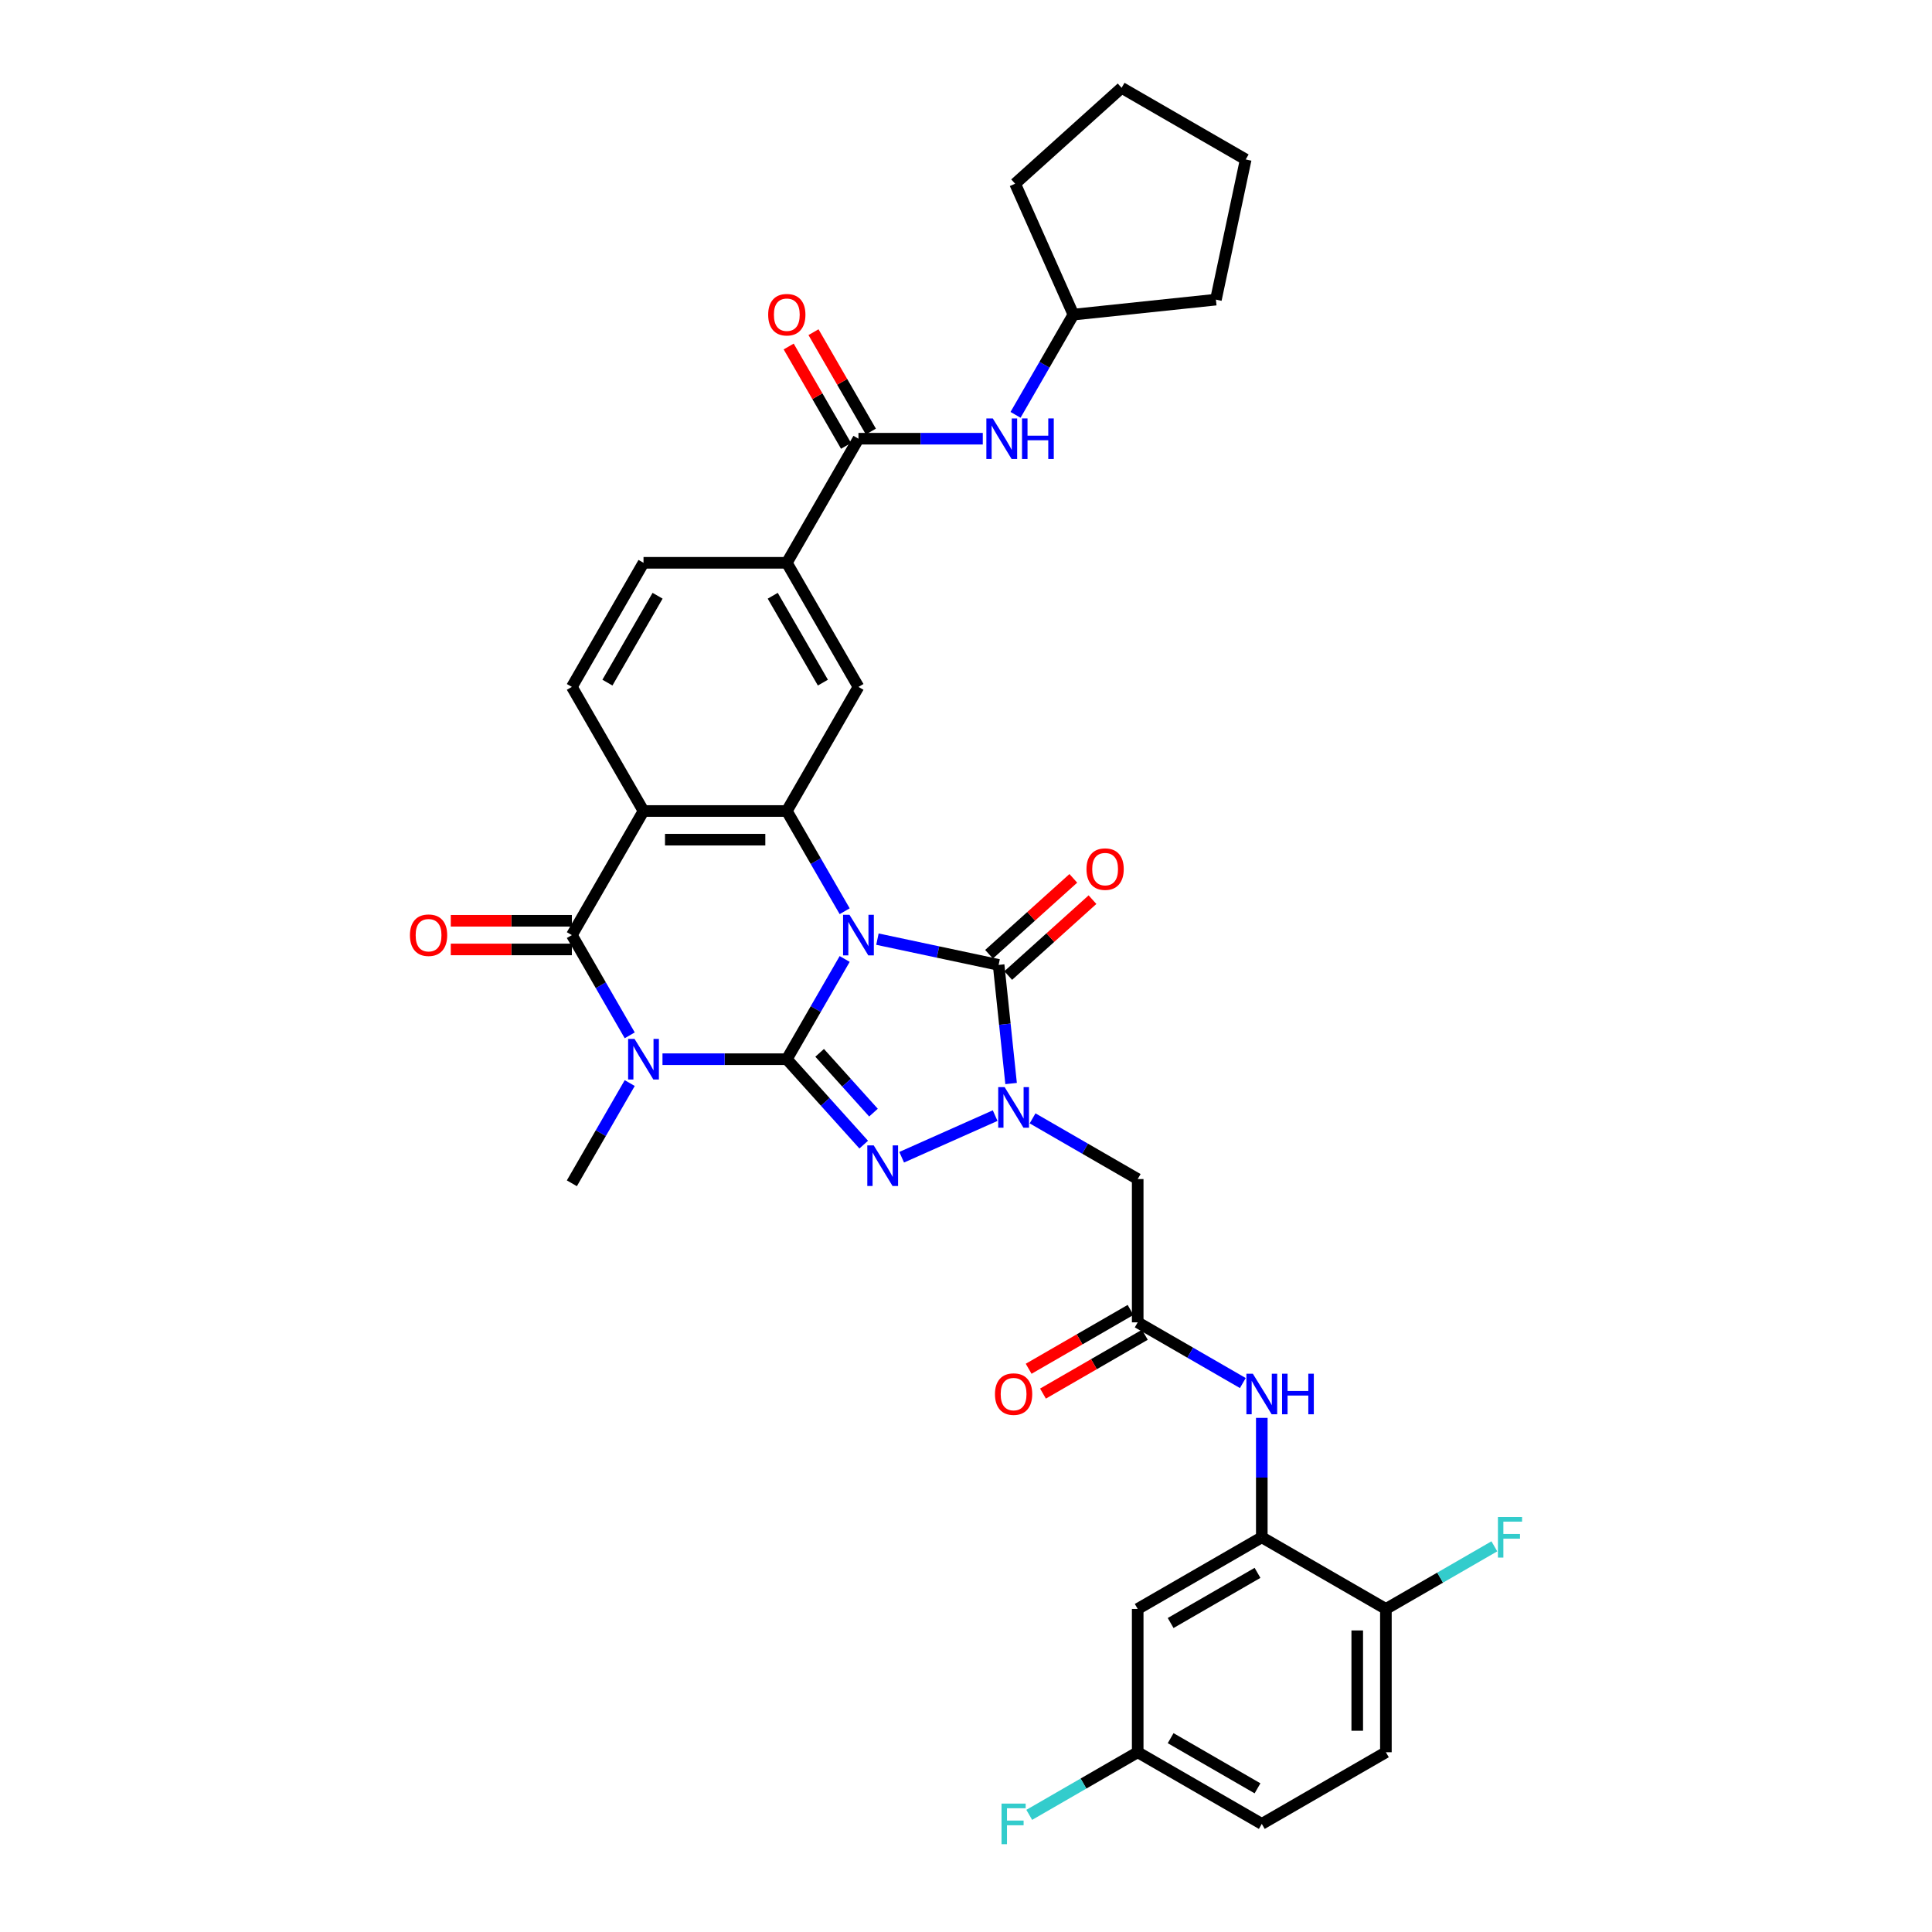 <?xml version='1.0' encoding='iso-8859-1'?>
<svg version='1.1' baseProfile='full'
              xmlns='http://www.w3.org/2000/svg'
                      xmlns:rdkit='http://www.rdkit.org/xml'
                      xmlns:xlink='http://www.w3.org/1999/xlink'
                  xml:space='preserve'
width='1000px' height='1000px' viewBox='0 0 1000 1000'>
<!-- END OF HEADER -->
<rect style='opacity:1.0;fill:#FFFFFF;stroke:none' width='1000' height='1000' x='0' y='0'> </rect>
<path class='bond-0' d='M 437.202,496.365 L 422.227,522.303' style='fill:none;fill-rule:evenodd;stroke:#0000FF;stroke-width:6px;stroke-linecap:butt;stroke-linejoin:miter;stroke-opacity:1' />
<path class='bond-0' d='M 422.227,522.303 L 407.251,548.241' style='fill:none;fill-rule:evenodd;stroke:#000000;stroke-width:6px;stroke-linecap:butt;stroke-linejoin:miter;stroke-opacity:1' />
<path class='bond-3' d='M 454.156,486.095 L 485.521,492.762' style='fill:none;fill-rule:evenodd;stroke:#0000FF;stroke-width:6px;stroke-linecap:butt;stroke-linejoin:miter;stroke-opacity:1' />
<path class='bond-3' d='M 485.521,492.762 L 516.885,499.429' style='fill:none;fill-rule:evenodd;stroke:#000000;stroke-width:6px;stroke-linecap:butt;stroke-linejoin:miter;stroke-opacity:1' />
<path class='bond-5' d='M 437.202,471.651 L 422.227,445.713' style='fill:none;fill-rule:evenodd;stroke:#0000FF;stroke-width:6px;stroke-linecap:butt;stroke-linejoin:miter;stroke-opacity:1' />
<path class='bond-5' d='M 422.227,445.713 L 407.251,419.775' style='fill:none;fill-rule:evenodd;stroke:#000000;stroke-width:6px;stroke-linecap:butt;stroke-linejoin:miter;stroke-opacity:1' />
<path class='bond-1' d='M 407.251,548.241 L 375.076,548.241' style='fill:none;fill-rule:evenodd;stroke:#000000;stroke-width:6px;stroke-linecap:butt;stroke-linejoin:miter;stroke-opacity:1' />
<path class='bond-1' d='M 375.076,548.241 L 342.901,548.241' style='fill:none;fill-rule:evenodd;stroke:#0000FF;stroke-width:6px;stroke-linecap:butt;stroke-linejoin:miter;stroke-opacity:1' />
<path class='bond-2' d='M 407.251,548.241 L 427.156,570.347' style='fill:none;fill-rule:evenodd;stroke:#000000;stroke-width:6px;stroke-linecap:butt;stroke-linejoin:miter;stroke-opacity:1' />
<path class='bond-2' d='M 427.156,570.347 L 447.06,592.454' style='fill:none;fill-rule:evenodd;stroke:#0000FF;stroke-width:6px;stroke-linecap:butt;stroke-linejoin:miter;stroke-opacity:1' />
<path class='bond-2' d='M 424.246,544.947 L 438.18,560.421' style='fill:none;fill-rule:evenodd;stroke:#000000;stroke-width:6px;stroke-linecap:butt;stroke-linejoin:miter;stroke-opacity:1' />
<path class='bond-2' d='M 438.18,560.421 L 452.113,575.896' style='fill:none;fill-rule:evenodd;stroke:#0000FF;stroke-width:6px;stroke-linecap:butt;stroke-linejoin:miter;stroke-opacity:1' />
<path class='bond-24' d='M 325.947,560.598 L 310.971,586.536' style='fill:none;fill-rule:evenodd;stroke:#0000FF;stroke-width:6px;stroke-linecap:butt;stroke-linejoin:miter;stroke-opacity:1' />
<path class='bond-24' d='M 310.971,586.536 L 295.996,612.474' style='fill:none;fill-rule:evenodd;stroke:#000000;stroke-width:6px;stroke-linecap:butt;stroke-linejoin:miter;stroke-opacity:1' />
<path class='bond-36' d='M 325.947,535.884 L 310.971,509.946' style='fill:none;fill-rule:evenodd;stroke:#0000FF;stroke-width:6px;stroke-linecap:butt;stroke-linejoin:miter;stroke-opacity:1' />
<path class='bond-36' d='M 310.971,509.946 L 295.996,484.008' style='fill:none;fill-rule:evenodd;stroke:#000000;stroke-width:6px;stroke-linecap:butt;stroke-linejoin:miter;stroke-opacity:1' />
<path class='bond-35' d='M 466.701,598.988 L 515.087,577.445' style='fill:none;fill-rule:evenodd;stroke:#0000FF;stroke-width:6px;stroke-linecap:butt;stroke-linejoin:miter;stroke-opacity:1' />
<path class='bond-4' d='M 516.885,499.429 L 520.113,530.132' style='fill:none;fill-rule:evenodd;stroke:#000000;stroke-width:6px;stroke-linecap:butt;stroke-linejoin:miter;stroke-opacity:1' />
<path class='bond-4' d='M 520.113,530.132 L 523.34,560.836' style='fill:none;fill-rule:evenodd;stroke:#0000FF;stroke-width:6px;stroke-linecap:butt;stroke-linejoin:miter;stroke-opacity:1' />
<path class='bond-18' d='M 521.848,504.941 L 543.66,485.301' style='fill:none;fill-rule:evenodd;stroke:#000000;stroke-width:6px;stroke-linecap:butt;stroke-linejoin:miter;stroke-opacity:1' />
<path class='bond-18' d='M 543.66,485.301 L 565.471,465.662' style='fill:none;fill-rule:evenodd;stroke:#FF0000;stroke-width:6px;stroke-linecap:butt;stroke-linejoin:miter;stroke-opacity:1' />
<path class='bond-18' d='M 511.923,493.917 L 533.734,474.278' style='fill:none;fill-rule:evenodd;stroke:#000000;stroke-width:6px;stroke-linecap:butt;stroke-linejoin:miter;stroke-opacity:1' />
<path class='bond-18' d='M 533.734,474.278 L 555.545,454.639' style='fill:none;fill-rule:evenodd;stroke:#FF0000;stroke-width:6px;stroke-linecap:butt;stroke-linejoin:miter;stroke-opacity:1' />
<path class='bond-8' d='M 534.458,578.862 L 561.665,594.57' style='fill:none;fill-rule:evenodd;stroke:#0000FF;stroke-width:6px;stroke-linecap:butt;stroke-linejoin:miter;stroke-opacity:1' />
<path class='bond-8' d='M 561.665,594.57 L 588.872,610.277' style='fill:none;fill-rule:evenodd;stroke:#000000;stroke-width:6px;stroke-linecap:butt;stroke-linejoin:miter;stroke-opacity:1' />
<path class='bond-7' d='M 407.251,419.775 L 333.081,419.775' style='fill:none;fill-rule:evenodd;stroke:#000000;stroke-width:6px;stroke-linecap:butt;stroke-linejoin:miter;stroke-opacity:1' />
<path class='bond-7' d='M 396.126,434.609 L 344.207,434.609' style='fill:none;fill-rule:evenodd;stroke:#000000;stroke-width:6px;stroke-linecap:butt;stroke-linejoin:miter;stroke-opacity:1' />
<path class='bond-10' d='M 407.251,419.775 L 444.336,355.541' style='fill:none;fill-rule:evenodd;stroke:#000000;stroke-width:6px;stroke-linecap:butt;stroke-linejoin:miter;stroke-opacity:1' />
<path class='bond-6' d='M 295.996,484.008 L 333.081,419.775' style='fill:none;fill-rule:evenodd;stroke:#000000;stroke-width:6px;stroke-linecap:butt;stroke-linejoin:miter;stroke-opacity:1' />
<path class='bond-19' d='M 295.996,476.591 L 264.659,476.591' style='fill:none;fill-rule:evenodd;stroke:#000000;stroke-width:6px;stroke-linecap:butt;stroke-linejoin:miter;stroke-opacity:1' />
<path class='bond-19' d='M 264.659,476.591 L 233.322,476.591' style='fill:none;fill-rule:evenodd;stroke:#FF0000;stroke-width:6px;stroke-linecap:butt;stroke-linejoin:miter;stroke-opacity:1' />
<path class='bond-19' d='M 295.996,491.425 L 264.659,491.425' style='fill:none;fill-rule:evenodd;stroke:#000000;stroke-width:6px;stroke-linecap:butt;stroke-linejoin:miter;stroke-opacity:1' />
<path class='bond-19' d='M 264.659,491.425 L 233.322,491.425' style='fill:none;fill-rule:evenodd;stroke:#FF0000;stroke-width:6px;stroke-linecap:butt;stroke-linejoin:miter;stroke-opacity:1' />
<path class='bond-15' d='M 333.081,419.775 L 295.996,355.541' style='fill:none;fill-rule:evenodd;stroke:#000000;stroke-width:6px;stroke-linecap:butt;stroke-linejoin:miter;stroke-opacity:1' />
<path class='bond-11' d='M 588.872,610.277 L 588.872,684.448' style='fill:none;fill-rule:evenodd;stroke:#000000;stroke-width:6px;stroke-linecap:butt;stroke-linejoin:miter;stroke-opacity:1' />
<path class='bond-9' d='M 444.336,227.075 L 407.251,291.308' style='fill:none;fill-rule:evenodd;stroke:#000000;stroke-width:6px;stroke-linecap:butt;stroke-linejoin:miter;stroke-opacity:1' />
<path class='bond-16' d='M 444.336,227.075 L 476.511,227.075' style='fill:none;fill-rule:evenodd;stroke:#000000;stroke-width:6px;stroke-linecap:butt;stroke-linejoin:miter;stroke-opacity:1' />
<path class='bond-16' d='M 476.511,227.075 L 508.686,227.075' style='fill:none;fill-rule:evenodd;stroke:#0000FF;stroke-width:6px;stroke-linecap:butt;stroke-linejoin:miter;stroke-opacity:1' />
<path class='bond-22' d='M 450.759,223.366 L 435.913,197.651' style='fill:none;fill-rule:evenodd;stroke:#000000;stroke-width:6px;stroke-linecap:butt;stroke-linejoin:miter;stroke-opacity:1' />
<path class='bond-22' d='M 435.913,197.651 L 421.066,171.935' style='fill:none;fill-rule:evenodd;stroke:#FF0000;stroke-width:6px;stroke-linecap:butt;stroke-linejoin:miter;stroke-opacity:1' />
<path class='bond-22' d='M 437.913,230.784 L 423.066,205.068' style='fill:none;fill-rule:evenodd;stroke:#000000;stroke-width:6px;stroke-linecap:butt;stroke-linejoin:miter;stroke-opacity:1' />
<path class='bond-22' d='M 423.066,205.068 L 408.219,179.352' style='fill:none;fill-rule:evenodd;stroke:#FF0000;stroke-width:6px;stroke-linecap:butt;stroke-linejoin:miter;stroke-opacity:1' />
<path class='bond-13' d='M 444.336,355.541 L 407.251,291.308' style='fill:none;fill-rule:evenodd;stroke:#000000;stroke-width:6px;stroke-linecap:butt;stroke-linejoin:miter;stroke-opacity:1' />
<path class='bond-13' d='M 425.927,353.323 L 399.967,308.36' style='fill:none;fill-rule:evenodd;stroke:#000000;stroke-width:6px;stroke-linecap:butt;stroke-linejoin:miter;stroke-opacity:1' />
<path class='bond-14' d='M 588.872,684.448 L 616.078,700.155' style='fill:none;fill-rule:evenodd;stroke:#000000;stroke-width:6px;stroke-linecap:butt;stroke-linejoin:miter;stroke-opacity:1' />
<path class='bond-14' d='M 616.078,700.155 L 643.285,715.863' style='fill:none;fill-rule:evenodd;stroke:#0000FF;stroke-width:6px;stroke-linecap:butt;stroke-linejoin:miter;stroke-opacity:1' />
<path class='bond-23' d='M 585.163,678.024 L 558.795,693.248' style='fill:none;fill-rule:evenodd;stroke:#000000;stroke-width:6px;stroke-linecap:butt;stroke-linejoin:miter;stroke-opacity:1' />
<path class='bond-23' d='M 558.795,693.248 L 532.426,708.472' style='fill:none;fill-rule:evenodd;stroke:#FF0000;stroke-width:6px;stroke-linecap:butt;stroke-linejoin:miter;stroke-opacity:1' />
<path class='bond-23' d='M 592.58,690.871 L 566.212,706.095' style='fill:none;fill-rule:evenodd;stroke:#000000;stroke-width:6px;stroke-linecap:butt;stroke-linejoin:miter;stroke-opacity:1' />
<path class='bond-23' d='M 566.212,706.095 L 539.843,721.319' style='fill:none;fill-rule:evenodd;stroke:#FF0000;stroke-width:6px;stroke-linecap:butt;stroke-linejoin:miter;stroke-opacity:1' />
<path class='bond-12' d='M 653.105,795.703 L 653.105,764.796' style='fill:none;fill-rule:evenodd;stroke:#000000;stroke-width:6px;stroke-linecap:butt;stroke-linejoin:miter;stroke-opacity:1' />
<path class='bond-12' d='M 653.105,764.796 L 653.105,733.889' style='fill:none;fill-rule:evenodd;stroke:#0000FF;stroke-width:6px;stroke-linecap:butt;stroke-linejoin:miter;stroke-opacity:1' />
<path class='bond-17' d='M 653.105,795.703 L 588.872,832.788' style='fill:none;fill-rule:evenodd;stroke:#000000;stroke-width:6px;stroke-linecap:butt;stroke-linejoin:miter;stroke-opacity:1' />
<path class='bond-17' d='M 650.887,814.112 L 605.924,840.072' style='fill:none;fill-rule:evenodd;stroke:#000000;stroke-width:6px;stroke-linecap:butt;stroke-linejoin:miter;stroke-opacity:1' />
<path class='bond-20' d='M 653.105,795.703 L 717.338,832.788' style='fill:none;fill-rule:evenodd;stroke:#000000;stroke-width:6px;stroke-linecap:butt;stroke-linejoin:miter;stroke-opacity:1' />
<path class='bond-21' d='M 407.251,291.308 L 333.081,291.308' style='fill:none;fill-rule:evenodd;stroke:#000000;stroke-width:6px;stroke-linecap:butt;stroke-linejoin:miter;stroke-opacity:1' />
<path class='bond-37' d='M 295.996,355.541 L 333.081,291.308' style='fill:none;fill-rule:evenodd;stroke:#000000;stroke-width:6px;stroke-linecap:butt;stroke-linejoin:miter;stroke-opacity:1' />
<path class='bond-37' d='M 314.405,353.323 L 340.365,308.36' style='fill:none;fill-rule:evenodd;stroke:#000000;stroke-width:6px;stroke-linecap:butt;stroke-linejoin:miter;stroke-opacity:1' />
<path class='bond-28' d='M 525.64,214.718 L 540.616,188.78' style='fill:none;fill-rule:evenodd;stroke:#0000FF;stroke-width:6px;stroke-linecap:butt;stroke-linejoin:miter;stroke-opacity:1' />
<path class='bond-28' d='M 540.616,188.78 L 555.591,162.842' style='fill:none;fill-rule:evenodd;stroke:#000000;stroke-width:6px;stroke-linecap:butt;stroke-linejoin:miter;stroke-opacity:1' />
<path class='bond-26' d='M 588.872,832.788 L 588.872,906.958' style='fill:none;fill-rule:evenodd;stroke:#000000;stroke-width:6px;stroke-linecap:butt;stroke-linejoin:miter;stroke-opacity:1' />
<path class='bond-25' d='M 717.338,832.788 L 717.338,906.958' style='fill:none;fill-rule:evenodd;stroke:#000000;stroke-width:6px;stroke-linecap:butt;stroke-linejoin:miter;stroke-opacity:1' />
<path class='bond-25' d='M 702.504,843.913 L 702.504,895.832' style='fill:none;fill-rule:evenodd;stroke:#000000;stroke-width:6px;stroke-linecap:butt;stroke-linejoin:miter;stroke-opacity:1' />
<path class='bond-27' d='M 717.338,832.788 L 745.405,816.583' style='fill:none;fill-rule:evenodd;stroke:#000000;stroke-width:6px;stroke-linecap:butt;stroke-linejoin:miter;stroke-opacity:1' />
<path class='bond-27' d='M 745.405,816.583 L 773.472,800.379' style='fill:none;fill-rule:evenodd;stroke:#33CCCC;stroke-width:6px;stroke-linecap:butt;stroke-linejoin:miter;stroke-opacity:1' />
<path class='bond-29' d='M 717.338,906.958 L 653.105,944.043' style='fill:none;fill-rule:evenodd;stroke:#000000;stroke-width:6px;stroke-linecap:butt;stroke-linejoin:miter;stroke-opacity:1' />
<path class='bond-30' d='M 588.872,906.958 L 560.805,923.162' style='fill:none;fill-rule:evenodd;stroke:#000000;stroke-width:6px;stroke-linecap:butt;stroke-linejoin:miter;stroke-opacity:1' />
<path class='bond-30' d='M 560.805,923.162 L 532.738,939.367' style='fill:none;fill-rule:evenodd;stroke:#33CCCC;stroke-width:6px;stroke-linecap:butt;stroke-linejoin:miter;stroke-opacity:1' />
<path class='bond-39' d='M 588.872,906.958 L 653.105,944.043' style='fill:none;fill-rule:evenodd;stroke:#000000;stroke-width:6px;stroke-linecap:butt;stroke-linejoin:miter;stroke-opacity:1' />
<path class='bond-39' d='M 605.924,899.674 L 650.887,925.634' style='fill:none;fill-rule:evenodd;stroke:#000000;stroke-width:6px;stroke-linecap:butt;stroke-linejoin:miter;stroke-opacity:1' />
<path class='bond-31' d='M 555.591,162.842 L 525.424,95.084' style='fill:none;fill-rule:evenodd;stroke:#000000;stroke-width:6px;stroke-linecap:butt;stroke-linejoin:miter;stroke-opacity:1' />
<path class='bond-32' d='M 555.591,162.842 L 629.355,155.089' style='fill:none;fill-rule:evenodd;stroke:#000000;stroke-width:6px;stroke-linecap:butt;stroke-linejoin:miter;stroke-opacity:1' />
<path class='bond-34' d='M 525.424,95.084 L 580.543,45.455' style='fill:none;fill-rule:evenodd;stroke:#000000;stroke-width:6px;stroke-linecap:butt;stroke-linejoin:miter;stroke-opacity:1' />
<path class='bond-33' d='M 629.355,155.089 L 644.776,82.54' style='fill:none;fill-rule:evenodd;stroke:#000000;stroke-width:6px;stroke-linecap:butt;stroke-linejoin:miter;stroke-opacity:1' />
<path class='bond-38' d='M 644.776,82.54 L 580.543,45.455' style='fill:none;fill-rule:evenodd;stroke:#000000;stroke-width:6px;stroke-linecap:butt;stroke-linejoin:miter;stroke-opacity:1' />
<path  class='atom-0' d='M 439.693 473.505
L 446.576 484.631
Q 447.258 485.729, 448.356 487.716
Q 449.454 489.704, 449.513 489.823
L 449.513 473.505
L 452.302 473.505
L 452.302 494.51
L 449.424 494.51
L 442.037 482.346
Q 441.177 480.922, 440.257 479.291
Q 439.367 477.659, 439.1 477.154
L 439.1 494.51
L 436.37 494.51
L 436.37 473.505
L 439.693 473.505
' fill='#0000FF'/>
<path  class='atom-2' d='M 328.438 537.739
L 335.321 548.864
Q 336.003 549.962, 337.101 551.949
Q 338.199 553.937, 338.258 554.056
L 338.258 537.739
L 341.047 537.739
L 341.047 558.743
L 338.169 558.743
L 330.782 546.58
Q 329.921 545.156, 329.002 543.524
Q 328.112 541.892, 327.845 541.388
L 327.845 558.743
L 325.115 558.743
L 325.115 537.739
L 328.438 537.739
' fill='#0000FF'/>
<path  class='atom-3' d='M 452.238 592.858
L 459.121 603.983
Q 459.803 605.081, 460.901 607.069
Q 461.998 609.056, 462.058 609.175
L 462.058 592.858
L 464.846 592.858
L 464.846 613.863
L 461.969 613.863
L 454.581 601.699
Q 453.721 600.275, 452.801 598.643
Q 451.911 597.011, 451.644 596.507
L 451.644 613.863
L 448.915 613.863
L 448.915 592.858
L 452.238 592.858
' fill='#0000FF'/>
<path  class='atom-5' d='M 519.995 562.69
L 526.878 573.815
Q 527.561 574.913, 528.658 576.901
Q 529.756 578.889, 529.815 579.007
L 529.815 562.69
L 532.604 562.69
L 532.604 583.695
L 529.726 583.695
L 522.339 571.531
Q 521.479 570.107, 520.559 568.475
Q 519.669 566.843, 519.402 566.339
L 519.402 583.695
L 516.672 583.695
L 516.672 562.69
L 519.995 562.69
' fill='#0000FF'/>
<path  class='atom-15' d='M 648.462 711.03
L 655.345 722.156
Q 656.027 723.253, 657.125 725.241
Q 658.222 727.229, 658.282 727.348
L 658.282 711.03
L 661.071 711.03
L 661.071 732.035
L 658.193 732.035
L 650.805 719.871
Q 649.945 718.447, 649.025 716.815
Q 648.135 715.184, 647.868 714.679
L 647.868 732.035
L 645.139 732.035
L 645.139 711.03
L 648.462 711.03
' fill='#0000FF'/>
<path  class='atom-15' d='M 663.592 711.03
L 666.441 711.03
L 666.441 719.96
L 677.18 719.96
L 677.18 711.03
L 680.029 711.03
L 680.029 732.035
L 677.18 732.035
L 677.18 722.334
L 666.441 722.334
L 666.441 732.035
L 663.592 732.035
L 663.592 711.03
' fill='#0000FF'/>
<path  class='atom-17' d='M 513.863 216.573
L 520.746 227.698
Q 521.429 228.796, 522.526 230.784
Q 523.624 232.771, 523.683 232.89
L 523.683 216.573
L 526.472 216.573
L 526.472 237.577
L 523.594 237.577
L 516.207 225.414
Q 515.347 223.99, 514.427 222.358
Q 513.537 220.726, 513.27 220.222
L 513.27 237.577
L 510.54 237.577
L 510.54 216.573
L 513.863 216.573
' fill='#0000FF'/>
<path  class='atom-17' d='M 528.994 216.573
L 531.842 216.573
L 531.842 225.503
L 542.582 225.503
L 542.582 216.573
L 545.43 216.573
L 545.43 237.577
L 542.582 237.577
L 542.582 227.876
L 531.842 227.876
L 531.842 237.577
L 528.994 237.577
L 528.994 216.573
' fill='#0000FF'/>
<path  class='atom-19' d='M 562.362 449.858
Q 562.362 444.815, 564.855 441.996
Q 567.347 439.178, 572.005 439.178
Q 576.662 439.178, 579.155 441.996
Q 581.647 444.815, 581.647 449.858
Q 581.647 454.961, 579.125 457.869
Q 576.603 460.747, 572.005 460.747
Q 567.376 460.747, 564.855 457.869
Q 562.362 454.991, 562.362 449.858
M 572.005 458.373
Q 575.209 458.373, 576.93 456.237
Q 578.68 454.071, 578.68 449.858
Q 578.68 445.735, 576.93 443.658
Q 575.209 441.551, 572.005 441.551
Q 568.8 441.551, 567.05 443.628
Q 565.329 445.705, 565.329 449.858
Q 565.329 454.101, 567.05 456.237
Q 568.8 458.373, 572.005 458.373
' fill='#FF0000'/>
<path  class='atom-20' d='M 212.184 484.067
Q 212.184 479.024, 214.676 476.205
Q 217.168 473.387, 221.826 473.387
Q 226.484 473.387, 228.976 476.205
Q 231.468 479.024, 231.468 484.067
Q 231.468 489.17, 228.946 492.078
Q 226.424 494.955, 221.826 494.955
Q 217.198 494.955, 214.676 492.078
Q 212.184 489.2, 212.184 484.067
M 221.826 492.582
Q 225.03 492.582, 226.751 490.446
Q 228.501 488.28, 228.501 484.067
Q 228.501 479.943, 226.751 477.867
Q 225.03 475.76, 221.826 475.76
Q 218.622 475.76, 216.871 477.837
Q 215.151 479.914, 215.151 484.067
Q 215.151 488.31, 216.871 490.446
Q 218.622 492.582, 221.826 492.582
' fill='#FF0000'/>
<path  class='atom-23' d='M 397.609 162.901
Q 397.609 157.858, 400.101 155.039
Q 402.593 152.221, 407.251 152.221
Q 411.909 152.221, 414.401 155.039
Q 416.893 157.858, 416.893 162.901
Q 416.893 168.004, 414.371 170.912
Q 411.85 173.789, 407.251 173.789
Q 402.623 173.789, 400.101 170.912
Q 397.609 168.034, 397.609 162.901
M 407.251 171.416
Q 410.455 171.416, 412.176 169.28
Q 413.926 167.114, 413.926 162.901
Q 413.926 158.777, 412.176 156.701
Q 410.455 154.594, 407.251 154.594
Q 404.047 154.594, 402.297 156.671
Q 400.576 158.748, 400.576 162.901
Q 400.576 167.144, 402.297 169.28
Q 404.047 171.416, 407.251 171.416
' fill='#FF0000'/>
<path  class='atom-24' d='M 514.996 721.592
Q 514.996 716.548, 517.488 713.73
Q 519.98 710.911, 524.638 710.911
Q 529.296 710.911, 531.788 713.73
Q 534.28 716.548, 534.28 721.592
Q 534.28 726.695, 531.759 729.602
Q 529.237 732.48, 524.638 732.48
Q 520.01 732.48, 517.488 729.602
Q 514.996 726.725, 514.996 721.592
M 524.638 730.107
Q 527.843 730.107, 529.563 727.971
Q 531.314 725.805, 531.314 721.592
Q 531.314 717.468, 529.563 715.391
Q 527.843 713.285, 524.638 713.285
Q 521.434 713.285, 519.684 715.362
Q 517.963 717.438, 517.963 721.592
Q 517.963 725.835, 519.684 727.971
Q 521.434 730.107, 524.638 730.107
' fill='#FF0000'/>
<path  class='atom-28' d='M 775.326 785.2
L 787.816 785.2
L 787.816 787.603
L 778.144 787.603
L 778.144 793.982
L 786.748 793.982
L 786.748 796.415
L 778.144 796.415
L 778.144 806.205
L 775.326 806.205
L 775.326 785.2
' fill='#33CCCC'/>
<path  class='atom-31' d='M 518.393 933.54
L 530.883 933.54
L 530.883 935.944
L 521.212 935.944
L 521.212 942.322
L 529.815 942.322
L 529.815 944.755
L 521.212 944.755
L 521.212 954.545
L 518.393 954.545
L 518.393 933.54
' fill='#33CCCC'/>
</svg>
